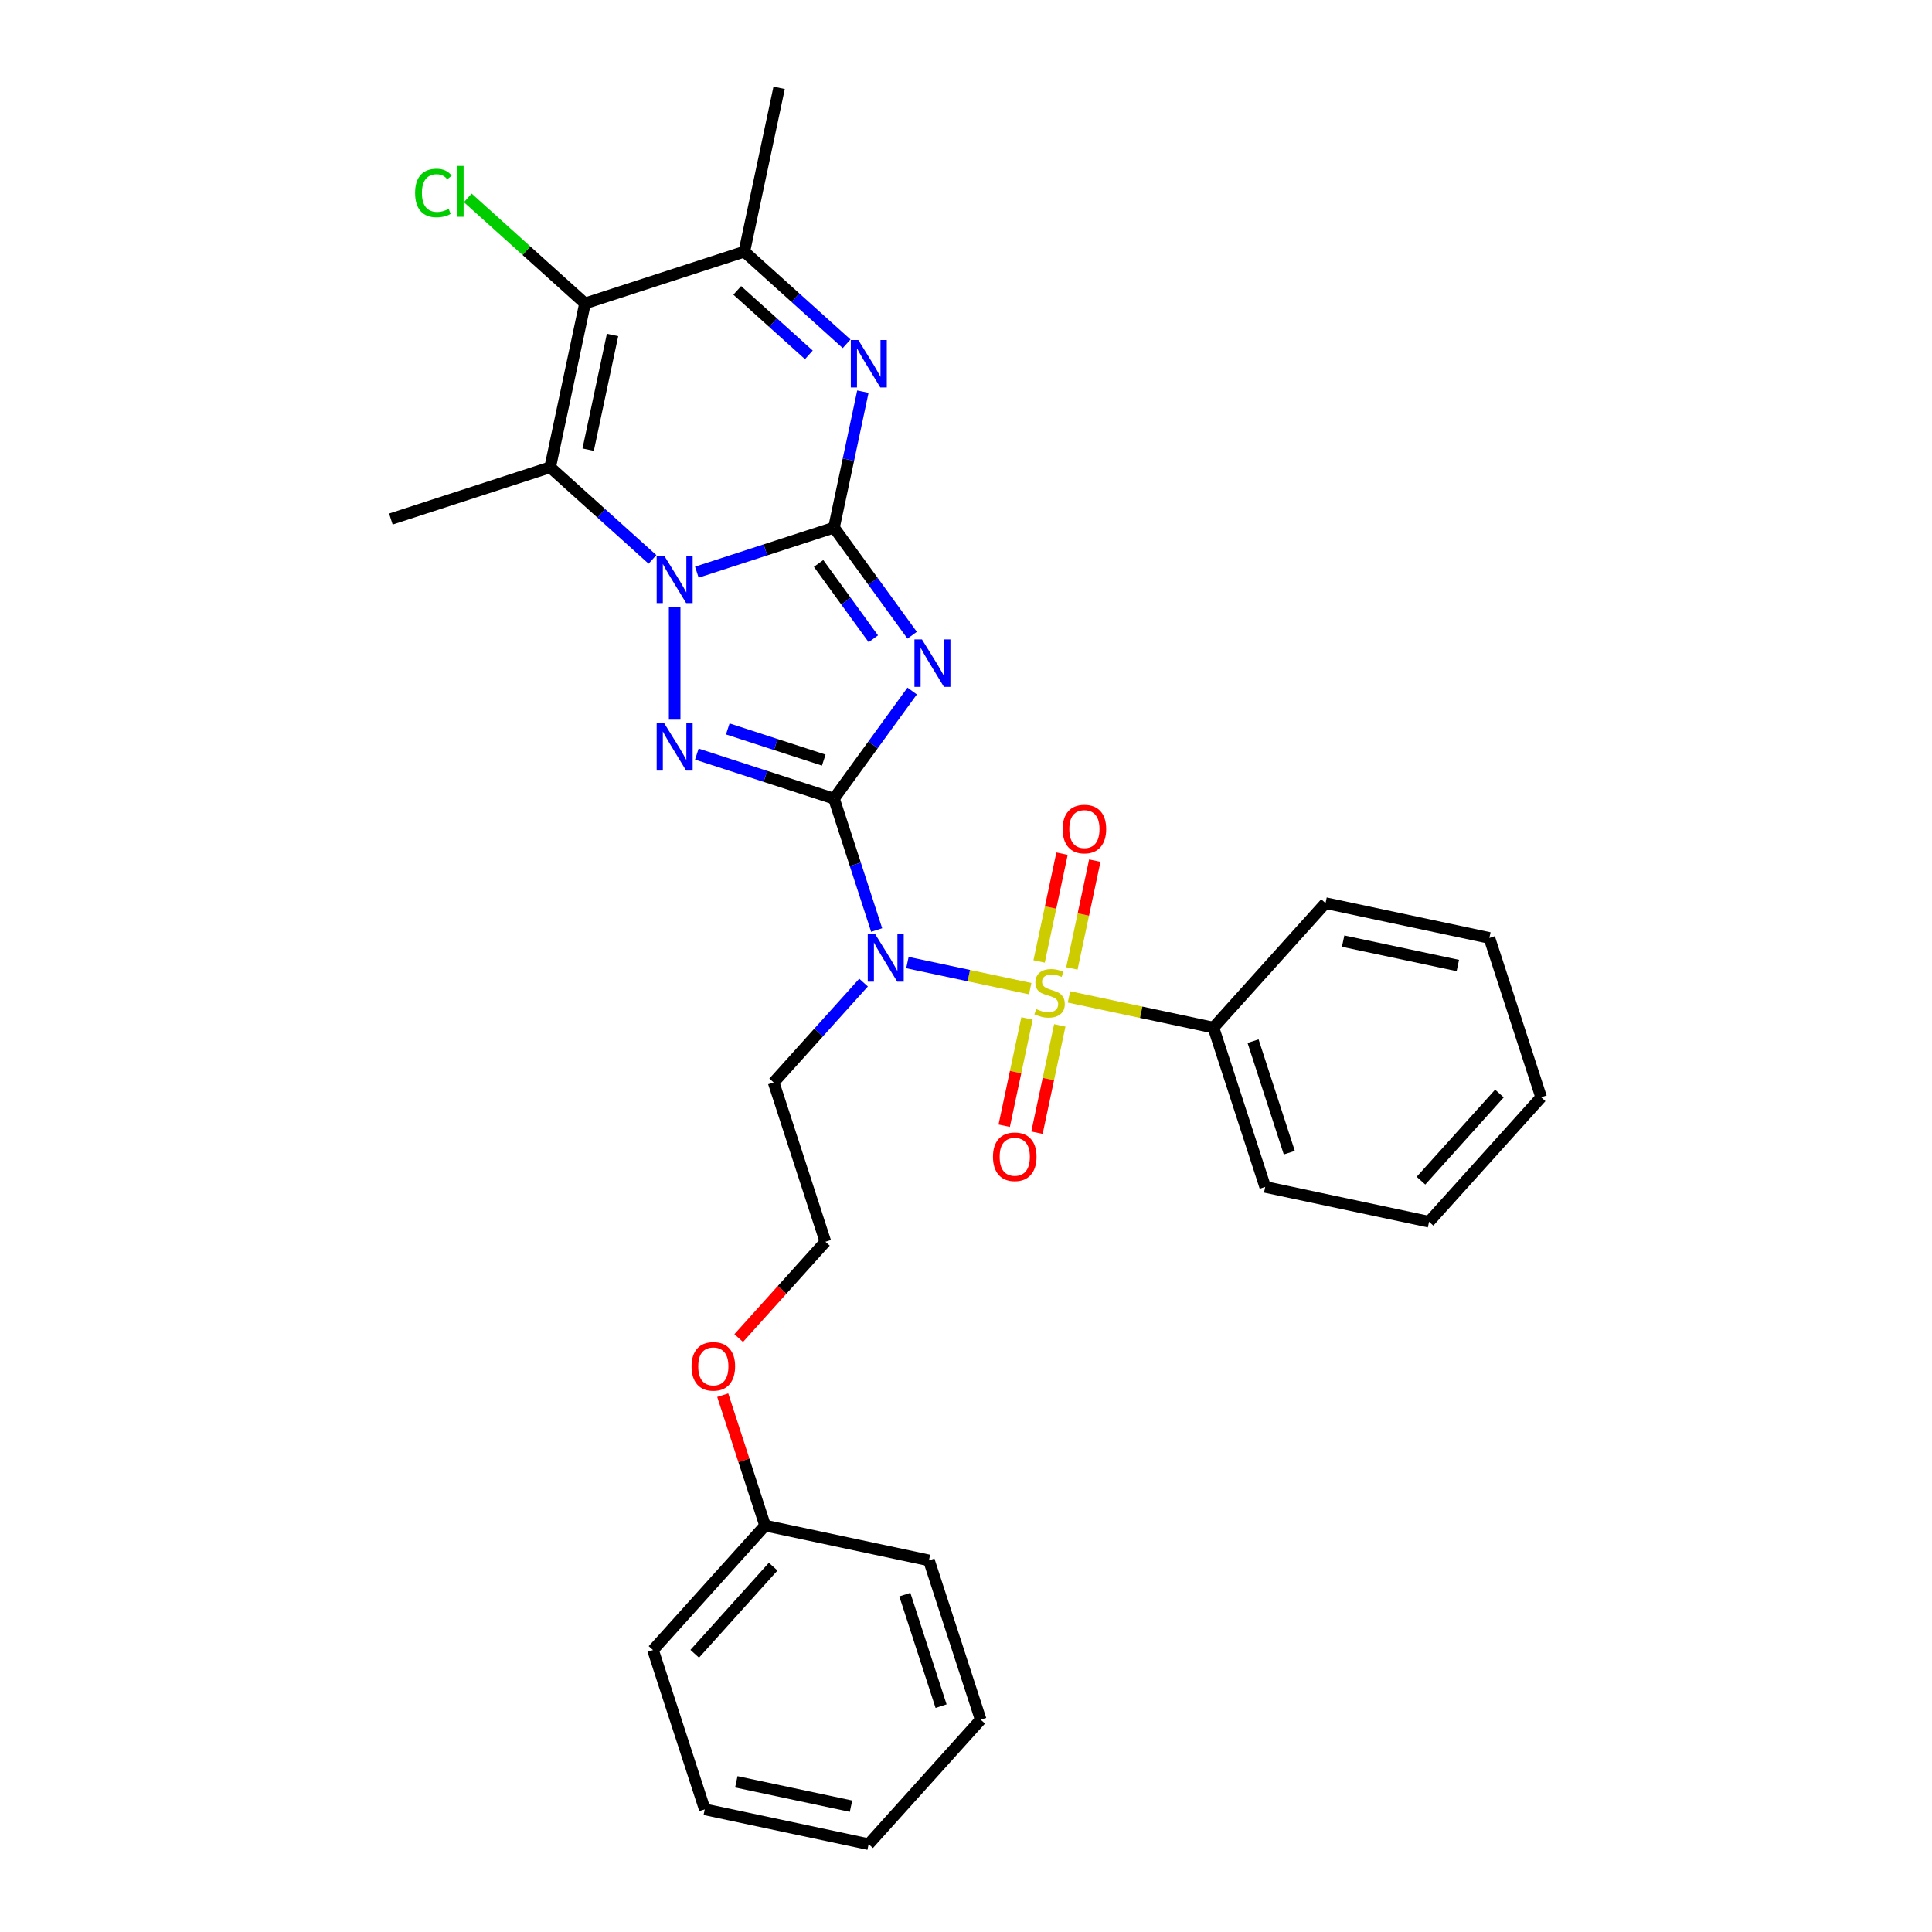 <?xml version='1.0' encoding='iso-8859-1'?>
<svg version='1.1' baseProfile='full'
              xmlns='http://www.w3.org/2000/svg'
                      xmlns:rdkit='http://www.rdkit.org/xml'
                      xmlns:xlink='http://www.w3.org/1999/xlink'
                  xml:space='preserve'
width='1000px' height='1000px' viewBox='0 0 1000 1000'>
<!-- END OF HEADER -->
<rect style='opacity:1.0;fill:#FFFFFF;stroke:none' width='1000' height='1000' x='0' y='0'> </rect>
<path class='bond-2' d='M 431.662,413.378 L 451.897,385.528' style='fill:none;fill-rule:evenodd;stroke:#000000;stroke-width:6px;stroke-linecap:butt;stroke-linejoin:miter;stroke-opacity:1' />
<path class='bond-2' d='M 451.897,385.528 L 472.131,357.678' style='fill:none;fill-rule:evenodd;stroke:#0000FF;stroke-width:6px;stroke-linecap:butt;stroke-linejoin:miter;stroke-opacity:1' />
<path class='bond-4' d='M 431.662,413.378 L 396.172,401.847' style='fill:none;fill-rule:evenodd;stroke:#000000;stroke-width:6px;stroke-linecap:butt;stroke-linejoin:miter;stroke-opacity:1' />
<path class='bond-4' d='M 396.172,401.847 L 360.682,390.315' style='fill:none;fill-rule:evenodd;stroke:#0000FF;stroke-width:6px;stroke-linecap:butt;stroke-linejoin:miter;stroke-opacity:1' />
<path class='bond-4' d='M 426.374,393.427 L 401.531,385.355' style='fill:none;fill-rule:evenodd;stroke:#000000;stroke-width:6px;stroke-linecap:butt;stroke-linejoin:miter;stroke-opacity:1' />
<path class='bond-4' d='M 401.531,385.355 L 376.687,377.283' style='fill:none;fill-rule:evenodd;stroke:#0000FF;stroke-width:6px;stroke-linecap:butt;stroke-linejoin:miter;stroke-opacity:1' />
<path class='bond-5' d='M 431.662,413.378 L 442.712,447.386' style='fill:none;fill-rule:evenodd;stroke:#000000;stroke-width:6px;stroke-linecap:butt;stroke-linejoin:miter;stroke-opacity:1' />
<path class='bond-5' d='M 442.712,447.386 L 453.762,481.393' style='fill:none;fill-rule:evenodd;stroke:#0000FF;stroke-width:6px;stroke-linecap:butt;stroke-linejoin:miter;stroke-opacity:1' />
<path class='bond-0' d='M 431.662,273.089 L 451.897,300.939' style='fill:none;fill-rule:evenodd;stroke:#000000;stroke-width:6px;stroke-linecap:butt;stroke-linejoin:miter;stroke-opacity:1' />
<path class='bond-0' d='M 451.897,300.939 L 472.131,328.789' style='fill:none;fill-rule:evenodd;stroke:#0000FF;stroke-width:6px;stroke-linecap:butt;stroke-linejoin:miter;stroke-opacity:1' />
<path class='bond-0' d='M 423.704,291.636 L 437.868,311.131' style='fill:none;fill-rule:evenodd;stroke:#000000;stroke-width:6px;stroke-linecap:butt;stroke-linejoin:miter;stroke-opacity:1' />
<path class='bond-0' d='M 437.868,311.131 L 452.031,330.626' style='fill:none;fill-rule:evenodd;stroke:#0000FF;stroke-width:6px;stroke-linecap:butt;stroke-linejoin:miter;stroke-opacity:1' />
<path class='bond-7' d='M 431.662,273.089 L 439.141,237.907' style='fill:none;fill-rule:evenodd;stroke:#000000;stroke-width:6px;stroke-linecap:butt;stroke-linejoin:miter;stroke-opacity:1' />
<path class='bond-7' d='M 439.141,237.907 L 446.619,202.724' style='fill:none;fill-rule:evenodd;stroke:#0000FF;stroke-width:6px;stroke-linecap:butt;stroke-linejoin:miter;stroke-opacity:1' />
<path class='bond-30' d='M 431.662,273.089 L 396.172,284.62' style='fill:none;fill-rule:evenodd;stroke:#000000;stroke-width:6px;stroke-linecap:butt;stroke-linejoin:miter;stroke-opacity:1' />
<path class='bond-30' d='M 396.172,284.62 L 360.682,296.152' style='fill:none;fill-rule:evenodd;stroke:#0000FF;stroke-width:6px;stroke-linecap:butt;stroke-linejoin:miter;stroke-opacity:1' />
<path class='bond-1' d='M 349.202,314.326 L 349.202,372.502' style='fill:none;fill-rule:evenodd;stroke:#0000FF;stroke-width:6px;stroke-linecap:butt;stroke-linejoin:miter;stroke-opacity:1' />
<path class='bond-6' d='M 337.723,289.545 L 311.246,265.705' style='fill:none;fill-rule:evenodd;stroke:#0000FF;stroke-width:6px;stroke-linecap:butt;stroke-linejoin:miter;stroke-opacity:1' />
<path class='bond-6' d='M 311.246,265.705 L 284.769,241.865' style='fill:none;fill-rule:evenodd;stroke:#000000;stroke-width:6px;stroke-linecap:butt;stroke-linejoin:miter;stroke-opacity:1' />
<path class='bond-3' d='M 533.224,511.731 L 501.451,504.977' style='fill:none;fill-rule:evenodd;stroke:#CCCC00;stroke-width:6px;stroke-linecap:butt;stroke-linejoin:miter;stroke-opacity:1' />
<path class='bond-3' d='M 501.451,504.977 L 469.678,498.224' style='fill:none;fill-rule:evenodd;stroke:#0000FF;stroke-width:6px;stroke-linecap:butt;stroke-linejoin:miter;stroke-opacity:1' />
<path class='bond-10' d='M 554.808,501.257 L 560.739,473.356' style='fill:none;fill-rule:evenodd;stroke:#CCCC00;stroke-width:6px;stroke-linecap:butt;stroke-linejoin:miter;stroke-opacity:1' />
<path class='bond-10' d='M 560.739,473.356 L 566.669,445.455' style='fill:none;fill-rule:evenodd;stroke:#FF0000;stroke-width:6px;stroke-linecap:butt;stroke-linejoin:miter;stroke-opacity:1' />
<path class='bond-10' d='M 537.846,497.652 L 543.777,469.751' style='fill:none;fill-rule:evenodd;stroke:#CCCC00;stroke-width:6px;stroke-linecap:butt;stroke-linejoin:miter;stroke-opacity:1' />
<path class='bond-10' d='M 543.777,469.751 L 549.707,441.85' style='fill:none;fill-rule:evenodd;stroke:#FF0000;stroke-width:6px;stroke-linecap:butt;stroke-linejoin:miter;stroke-opacity:1' />
<path class='bond-11' d='M 531.58,527.131 L 525.677,554.902' style='fill:none;fill-rule:evenodd;stroke:#CCCC00;stroke-width:6px;stroke-linecap:butt;stroke-linejoin:miter;stroke-opacity:1' />
<path class='bond-11' d='M 525.677,554.902 L 519.775,582.673' style='fill:none;fill-rule:evenodd;stroke:#FF0000;stroke-width:6px;stroke-linecap:butt;stroke-linejoin:miter;stroke-opacity:1' />
<path class='bond-11' d='M 548.542,530.737 L 542.639,558.507' style='fill:none;fill-rule:evenodd;stroke:#CCCC00;stroke-width:6px;stroke-linecap:butt;stroke-linejoin:miter;stroke-opacity:1' />
<path class='bond-11' d='M 542.639,558.507 L 536.736,586.278' style='fill:none;fill-rule:evenodd;stroke:#FF0000;stroke-width:6px;stroke-linecap:butt;stroke-linejoin:miter;stroke-opacity:1' />
<path class='bond-12' d='M 553.305,515.999 L 590.689,523.945' style='fill:none;fill-rule:evenodd;stroke:#CCCC00;stroke-width:6px;stroke-linecap:butt;stroke-linejoin:miter;stroke-opacity:1' />
<path class='bond-12' d='M 590.689,523.945 L 628.073,531.892' style='fill:none;fill-rule:evenodd;stroke:#000000;stroke-width:6px;stroke-linecap:butt;stroke-linejoin:miter;stroke-opacity:1' />
<path class='bond-13' d='M 446.976,508.588 L 423.707,534.43' style='fill:none;fill-rule:evenodd;stroke:#0000FF;stroke-width:6px;stroke-linecap:butt;stroke-linejoin:miter;stroke-opacity:1' />
<path class='bond-13' d='M 423.707,534.43 L 400.439,560.272' style='fill:none;fill-rule:evenodd;stroke:#000000;stroke-width:6px;stroke-linecap:butt;stroke-linejoin:miter;stroke-opacity:1' />
<path class='bond-8' d='M 284.769,241.865 L 302.796,157.056' style='fill:none;fill-rule:evenodd;stroke:#000000;stroke-width:6px;stroke-linecap:butt;stroke-linejoin:miter;stroke-opacity:1' />
<path class='bond-8' d='M 304.435,232.749 L 317.053,173.383' style='fill:none;fill-rule:evenodd;stroke:#000000;stroke-width:6px;stroke-linecap:butt;stroke-linejoin:miter;stroke-opacity:1' />
<path class='bond-15' d='M 284.769,241.865 L 202.309,268.658' style='fill:none;fill-rule:evenodd;stroke:#000000;stroke-width:6px;stroke-linecap:butt;stroke-linejoin:miter;stroke-opacity:1' />
<path class='bond-9' d='M 438.209,177.943 L 411.733,154.103' style='fill:none;fill-rule:evenodd;stroke:#0000FF;stroke-width:6px;stroke-linecap:butt;stroke-linejoin:miter;stroke-opacity:1' />
<path class='bond-9' d='M 411.733,154.103 L 385.256,130.264' style='fill:none;fill-rule:evenodd;stroke:#000000;stroke-width:6px;stroke-linecap:butt;stroke-linejoin:miter;stroke-opacity:1' />
<path class='bond-9' d='M 418.663,183.678 L 400.129,166.99' style='fill:none;fill-rule:evenodd;stroke:#0000FF;stroke-width:6px;stroke-linecap:butt;stroke-linejoin:miter;stroke-opacity:1' />
<path class='bond-9' d='M 400.129,166.99 L 381.596,150.302' style='fill:none;fill-rule:evenodd;stroke:#000000;stroke-width:6px;stroke-linecap:butt;stroke-linejoin:miter;stroke-opacity:1' />
<path class='bond-14' d='M 302.796,157.056 L 272.46,129.742' style='fill:none;fill-rule:evenodd;stroke:#000000;stroke-width:6px;stroke-linecap:butt;stroke-linejoin:miter;stroke-opacity:1' />
<path class='bond-14' d='M 272.46,129.742 L 242.125,102.429' style='fill:none;fill-rule:evenodd;stroke:#00CC00;stroke-width:6px;stroke-linecap:butt;stroke-linejoin:miter;stroke-opacity:1' />
<path class='bond-31' d='M 302.796,157.056 L 385.256,130.264' style='fill:none;fill-rule:evenodd;stroke:#000000;stroke-width:6px;stroke-linecap:butt;stroke-linejoin:miter;stroke-opacity:1' />
<path class='bond-17' d='M 385.256,130.264 L 403.282,45.455' style='fill:none;fill-rule:evenodd;stroke:#000000;stroke-width:6px;stroke-linecap:butt;stroke-linejoin:miter;stroke-opacity:1' />
<path class='bond-20' d='M 628.073,531.892 L 654.866,614.352' style='fill:none;fill-rule:evenodd;stroke:#000000;stroke-width:6px;stroke-linecap:butt;stroke-linejoin:miter;stroke-opacity:1' />
<path class='bond-20' d='M 648.584,538.902 L 667.339,596.624' style='fill:none;fill-rule:evenodd;stroke:#000000;stroke-width:6px;stroke-linecap:butt;stroke-linejoin:miter;stroke-opacity:1' />
<path class='bond-21' d='M 628.073,531.892 L 686.089,467.458' style='fill:none;fill-rule:evenodd;stroke:#000000;stroke-width:6px;stroke-linecap:butt;stroke-linejoin:miter;stroke-opacity:1' />
<path class='bond-16' d='M 400.439,560.272 L 427.232,642.732' style='fill:none;fill-rule:evenodd;stroke:#000000;stroke-width:6px;stroke-linecap:butt;stroke-linejoin:miter;stroke-opacity:1' />
<path class='bond-18' d='M 427.232,642.732 L 404.79,667.657' style='fill:none;fill-rule:evenodd;stroke:#000000;stroke-width:6px;stroke-linecap:butt;stroke-linejoin:miter;stroke-opacity:1' />
<path class='bond-18' d='M 404.79,667.657 L 382.347,692.582' style='fill:none;fill-rule:evenodd;stroke:#FF0000;stroke-width:6px;stroke-linecap:butt;stroke-linejoin:miter;stroke-opacity:1' />
<path class='bond-19' d='M 374.078,722.13 L 385.044,755.878' style='fill:none;fill-rule:evenodd;stroke:#FF0000;stroke-width:6px;stroke-linecap:butt;stroke-linejoin:miter;stroke-opacity:1' />
<path class='bond-19' d='M 385.044,755.878 L 396.009,789.625' style='fill:none;fill-rule:evenodd;stroke:#000000;stroke-width:6px;stroke-linecap:butt;stroke-linejoin:miter;stroke-opacity:1' />
<path class='bond-22' d='M 396.009,789.625 L 337.993,854.059' style='fill:none;fill-rule:evenodd;stroke:#000000;stroke-width:6px;stroke-linecap:butt;stroke-linejoin:miter;stroke-opacity:1' />
<path class='bond-22' d='M 400.193,810.893 L 359.582,855.997' style='fill:none;fill-rule:evenodd;stroke:#000000;stroke-width:6px;stroke-linecap:butt;stroke-linejoin:miter;stroke-opacity:1' />
<path class='bond-23' d='M 396.009,789.625 L 480.818,807.652' style='fill:none;fill-rule:evenodd;stroke:#000000;stroke-width:6px;stroke-linecap:butt;stroke-linejoin:miter;stroke-opacity:1' />
<path class='bond-24' d='M 654.866,614.352 L 739.675,632.378' style='fill:none;fill-rule:evenodd;stroke:#000000;stroke-width:6px;stroke-linecap:butt;stroke-linejoin:miter;stroke-opacity:1' />
<path class='bond-25' d='M 686.089,467.458 L 770.898,485.485' style='fill:none;fill-rule:evenodd;stroke:#000000;stroke-width:6px;stroke-linecap:butt;stroke-linejoin:miter;stroke-opacity:1' />
<path class='bond-25' d='M 695.205,487.124 L 754.572,499.743' style='fill:none;fill-rule:evenodd;stroke:#000000;stroke-width:6px;stroke-linecap:butt;stroke-linejoin:miter;stroke-opacity:1' />
<path class='bond-27' d='M 337.993,854.059 L 364.786,936.519' style='fill:none;fill-rule:evenodd;stroke:#000000;stroke-width:6px;stroke-linecap:butt;stroke-linejoin:miter;stroke-opacity:1' />
<path class='bond-26' d='M 480.818,807.652 L 507.611,890.112' style='fill:none;fill-rule:evenodd;stroke:#000000;stroke-width:6px;stroke-linecap:butt;stroke-linejoin:miter;stroke-opacity:1' />
<path class='bond-26' d='M 468.345,825.38 L 487.1,883.102' style='fill:none;fill-rule:evenodd;stroke:#000000;stroke-width:6px;stroke-linecap:butt;stroke-linejoin:miter;stroke-opacity:1' />
<path class='bond-32' d='M 739.675,632.378 L 797.691,567.945' style='fill:none;fill-rule:evenodd;stroke:#000000;stroke-width:6px;stroke-linecap:butt;stroke-linejoin:miter;stroke-opacity:1' />
<path class='bond-32' d='M 735.491,611.11 L 776.102,566.007' style='fill:none;fill-rule:evenodd;stroke:#000000;stroke-width:6px;stroke-linecap:butt;stroke-linejoin:miter;stroke-opacity:1' />
<path class='bond-28' d='M 770.898,485.485 L 797.691,567.945' style='fill:none;fill-rule:evenodd;stroke:#000000;stroke-width:6px;stroke-linecap:butt;stroke-linejoin:miter;stroke-opacity:1' />
<path class='bond-29' d='M 507.611,890.112 L 449.595,954.545' style='fill:none;fill-rule:evenodd;stroke:#000000;stroke-width:6px;stroke-linecap:butt;stroke-linejoin:miter;stroke-opacity:1' />
<path class='bond-33' d='M 364.786,936.519 L 449.595,954.545' style='fill:none;fill-rule:evenodd;stroke:#000000;stroke-width:6px;stroke-linecap:butt;stroke-linejoin:miter;stroke-opacity:1' />
<path class='bond-33' d='M 381.112,922.261 L 440.479,934.88' style='fill:none;fill-rule:evenodd;stroke:#000000;stroke-width:6px;stroke-linecap:butt;stroke-linejoin:miter;stroke-opacity:1' />
<path  class='atom-2' d='M 343.775 287.604
L 351.821 300.61
Q 352.618 301.893, 353.902 304.217
Q 355.185 306.54, 355.254 306.679
L 355.254 287.604
L 358.514 287.604
L 358.514 312.159
L 355.15 312.159
L 346.514 297.939
Q 345.509 296.275, 344.434 294.367
Q 343.393 292.46, 343.081 291.87
L 343.081 312.159
L 339.89 312.159
L 339.89 287.604
L 343.775 287.604
' fill='#0000FF'/>
<path  class='atom-3' d='M 477.198 330.956
L 485.244 343.962
Q 486.042 345.245, 487.325 347.569
Q 488.608 349.892, 488.677 350.031
L 488.677 330.956
L 491.937 330.956
L 491.937 355.511
L 488.573 355.511
L 479.938 341.291
Q 478.932 339.627, 477.857 337.719
Q 476.816 335.812, 476.504 335.222
L 476.504 355.511
L 473.314 355.511
L 473.314 330.956
L 477.198 330.956
' fill='#0000FF'/>
<path  class='atom-4' d='M 536.328 522.293
Q 536.605 522.397, 537.75 522.882
Q 538.894 523.368, 540.143 523.68
Q 541.426 523.957, 542.675 523.957
Q 544.998 523.957, 546.351 522.847
Q 547.703 521.703, 547.703 519.726
Q 547.703 518.374, 547.01 517.541
Q 546.351 516.709, 545.31 516.258
Q 544.27 515.807, 542.536 515.287
Q 540.351 514.628, 539.033 514.004
Q 537.75 513.379, 536.814 512.062
Q 535.912 510.744, 535.912 508.524
Q 535.912 505.437, 537.993 503.53
Q 540.108 501.622, 544.27 501.622
Q 547.114 501.622, 550.339 502.975
L 549.542 505.645
Q 546.594 504.432, 544.374 504.432
Q 541.981 504.432, 540.663 505.437
Q 539.345 506.408, 539.38 508.108
Q 539.38 509.426, 540.039 510.223
Q 540.733 511.021, 541.704 511.472
Q 542.709 511.923, 544.374 512.443
Q 546.594 513.137, 547.912 513.83
Q 549.229 514.524, 550.166 515.946
Q 551.137 517.333, 551.137 519.726
Q 551.137 523.125, 548.848 524.963
Q 546.594 526.766, 542.813 526.766
Q 540.628 526.766, 538.964 526.281
Q 537.334 525.83, 535.392 525.032
L 536.328 522.293
' fill='#CCCC00'/>
<path  class='atom-5' d='M 343.775 374.308
L 351.821 387.314
Q 352.618 388.597, 353.902 390.92
Q 355.185 393.244, 355.254 393.383
L 355.254 374.308
L 358.514 374.308
L 358.514 398.862
L 355.15 398.862
L 346.514 384.643
Q 345.509 382.978, 344.434 381.071
Q 343.393 379.163, 343.081 378.574
L 343.081 398.862
L 339.89 398.862
L 339.89 374.308
L 343.775 374.308
' fill='#0000FF'/>
<path  class='atom-6' d='M 453.028 483.561
L 461.074 496.567
Q 461.871 497.85, 463.155 500.173
Q 464.438 502.497, 464.507 502.636
L 464.507 483.561
L 467.767 483.561
L 467.767 508.115
L 464.403 508.115
L 455.767 493.896
Q 454.762 492.231, 453.687 490.324
Q 452.646 488.416, 452.334 487.827
L 452.334 508.115
L 449.143 508.115
L 449.143 483.561
L 453.028 483.561
' fill='#0000FF'/>
<path  class='atom-8' d='M 444.261 176.002
L 452.308 189.008
Q 453.105 190.291, 454.388 192.615
Q 455.672 194.938, 455.741 195.077
L 455.741 176.002
L 459.001 176.002
L 459.001 200.557
L 455.637 200.557
L 447.001 186.337
Q 445.995 184.673, 444.92 182.765
Q 443.88 180.858, 443.568 180.268
L 443.568 200.557
L 440.377 200.557
L 440.377 176.002
L 444.261 176.002
' fill='#0000FF'/>
<path  class='atom-11' d='M 550.019 429.125
Q 550.019 423.229, 552.933 419.935
Q 555.846 416.64, 561.291 416.64
Q 566.736 416.64, 569.649 419.935
Q 572.562 423.229, 572.562 429.125
Q 572.562 435.091, 569.615 438.489
Q 566.667 441.853, 561.291 441.853
Q 555.881 441.853, 552.933 438.489
Q 550.019 435.125, 550.019 429.125
M 561.291 439.079
Q 565.037 439.079, 567.048 436.582
Q 569.094 434.05, 569.094 429.125
Q 569.094 424.305, 567.048 421.877
Q 565.037 419.415, 561.291 419.415
Q 557.545 419.415, 555.499 421.842
Q 553.488 424.27, 553.488 429.125
Q 553.488 434.085, 555.499 436.582
Q 557.545 439.079, 561.291 439.079
' fill='#FF0000'/>
<path  class='atom-12' d='M 513.966 598.743
Q 513.966 592.847, 516.879 589.553
Q 519.793 586.258, 525.238 586.258
Q 530.683 586.258, 533.596 589.553
Q 536.509 592.847, 536.509 598.743
Q 536.509 604.709, 533.561 608.107
Q 530.613 611.471, 525.238 611.471
Q 519.827 611.471, 516.879 608.107
Q 513.966 604.743, 513.966 598.743
M 525.238 608.697
Q 528.983 608.697, 530.995 606.2
Q 533.041 603.668, 533.041 598.743
Q 533.041 593.923, 530.995 591.495
Q 528.983 589.033, 525.238 589.033
Q 521.492 589.033, 519.446 591.46
Q 517.434 593.888, 517.434 598.743
Q 517.434 603.703, 519.446 606.2
Q 521.492 608.697, 525.238 608.697
' fill='#FF0000'/>
<path  class='atom-15' d='M 214.848 99.89
Q 214.848 93.786, 217.692 90.595
Q 220.571 87.37, 226.016 87.37
Q 231.079 87.37, 233.784 90.942
L 231.495 92.815
Q 229.518 90.214, 226.016 90.214
Q 222.305 90.214, 220.328 92.711
Q 218.386 95.173, 218.386 99.89
Q 218.386 104.745, 220.397 107.243
Q 222.443 109.74, 226.397 109.74
Q 229.102 109.74, 232.258 108.11
L 233.229 110.711
Q 231.946 111.543, 230.004 112.029
Q 228.062 112.514, 225.912 112.514
Q 220.571 112.514, 217.692 109.254
Q 214.848 105.994, 214.848 99.89
' fill='#00CC00'/>
<path  class='atom-15' d='M 236.767 85.879
L 239.958 85.879
L 239.958 112.202
L 236.767 112.202
L 236.767 85.879
' fill='#00CC00'/>
<path  class='atom-19' d='M 357.945 707.235
Q 357.945 701.339, 360.858 698.044
Q 363.771 694.749, 369.216 694.749
Q 374.661 694.749, 377.574 698.044
Q 380.487 701.339, 380.487 707.235
Q 380.487 713.2, 377.54 716.599
Q 374.592 719.963, 369.216 719.963
Q 363.806 719.963, 360.858 716.599
Q 357.945 713.234, 357.945 707.235
M 369.216 717.188
Q 372.962 717.188, 374.973 714.691
Q 377.019 712.159, 377.019 707.235
Q 377.019 702.414, 374.973 699.986
Q 372.962 697.524, 369.216 697.524
Q 365.47 697.524, 363.424 699.951
Q 361.413 702.379, 361.413 707.235
Q 361.413 712.194, 363.424 714.691
Q 365.47 717.188, 369.216 717.188
' fill='#FF0000'/>
</svg>
